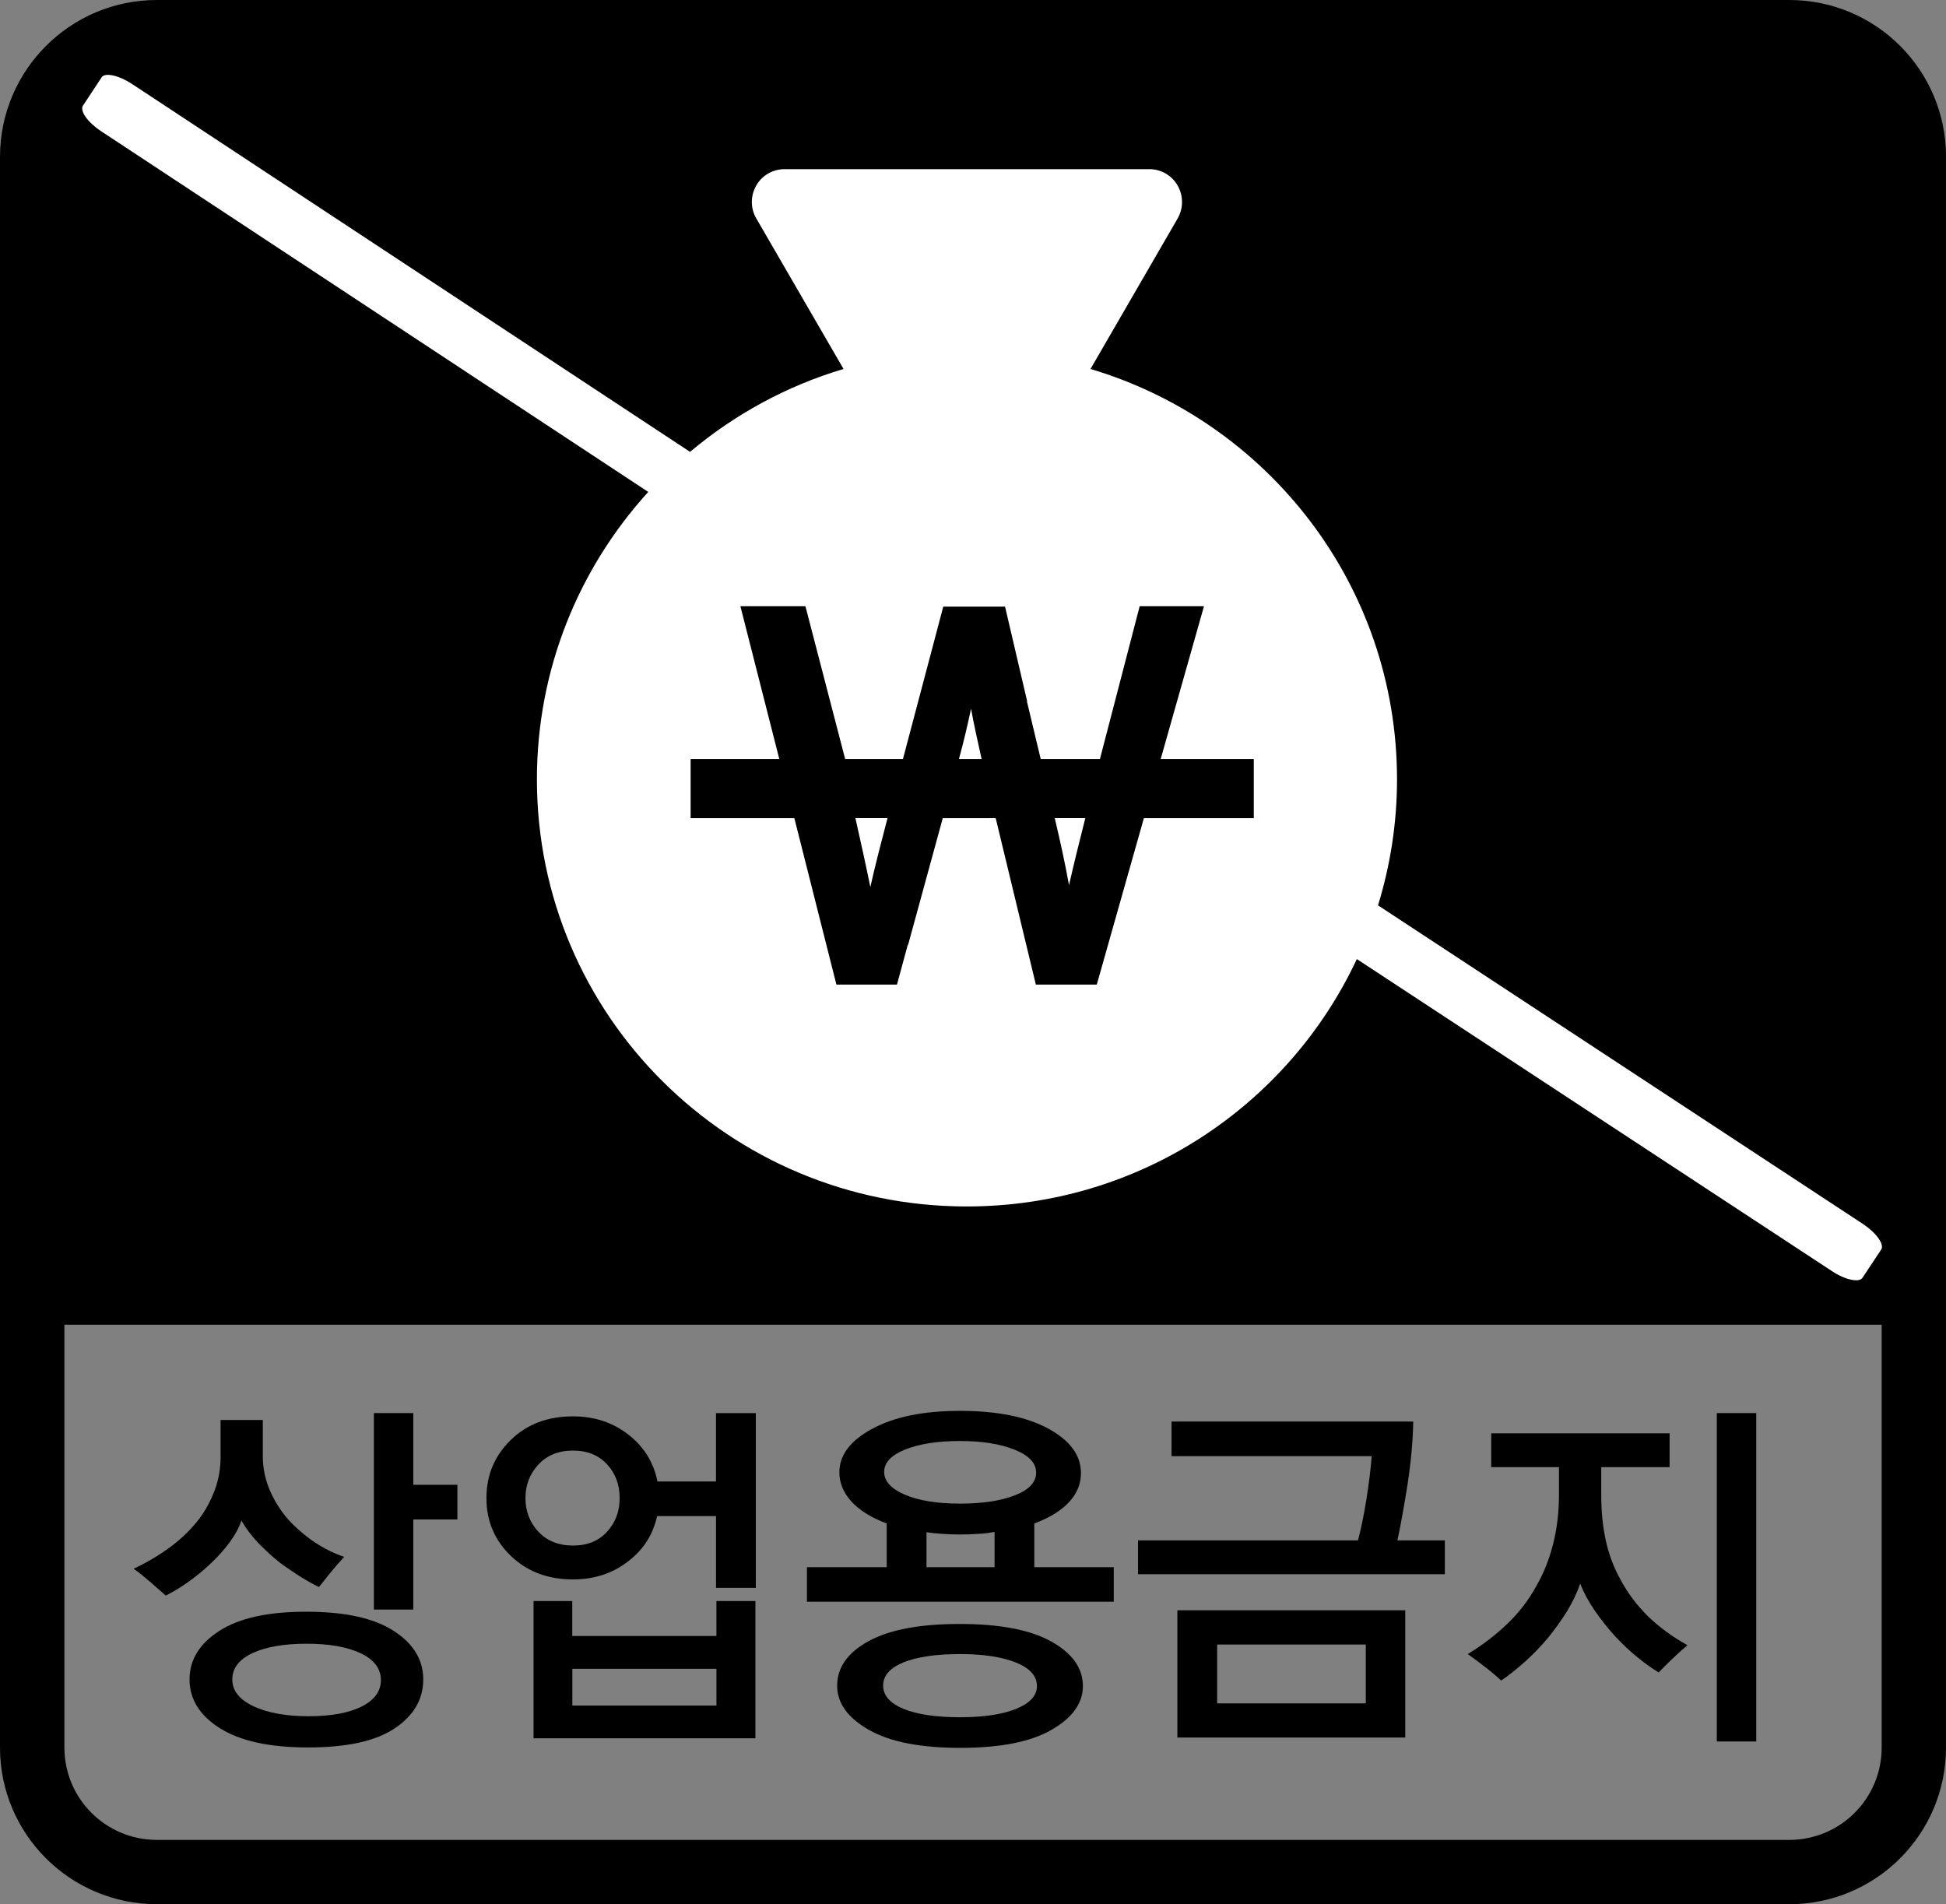 <?xml version="1.0" encoding="utf-8"?>
<!-- Generator: Adobe Illustrator 14.0.0, SVG Export Plug-In . SVG Version: 6.00 Build 43363)  -->
<!DOCTYPE svg PUBLIC "-//W3C//DTD SVG 1.1//EN" "http://www.w3.org/Graphics/SVG/1.1/DTD/svg11.dtd">
<svg version="1.1" id="레이어_1" xmlns="http://www.w3.org/2000/svg" xmlns:xlink="http://www.w3.org/1999/xlink" x="0px"
	 y="0px" width="69.545px" height="68.05px" viewBox="0 0 69.545 68.05" enable-background="new 0 0 69.545 68.05"
	 xml:space="preserve">
<rect x="0" y="0" width="69.545" height="68.05" fill="#808080" stroke="none"/>
<path d="M9.643,53.259c0.167,0.385,0.385,0.733,0.657,1.042c0.276,0.305,0.596,0.575,0.937,0.808
	c0.349,0.232,0.701,0.408,1.064,0.528c-0.134,0.146-0.291,0.321-0.472,0.541c-0.174,0.218-0.319,0.401-0.43,0.537
	c-0.216-0.105-0.441-0.229-0.677-0.377c-0.236-0.153-0.476-0.313-0.712-0.487c-0.276-0.218-0.53-0.457-0.779-0.708
	c-0.241-0.258-0.445-0.522-0.604-0.806c-0.083,0.254-0.225,0.512-0.417,0.777c-0.192,0.261-0.417,0.512-0.671,0.751
	c-0.254,0.243-0.523,0.465-0.81,0.668c-0.285,0.204-0.552,0.363-0.806,0.487c-0.142-0.124-0.32-0.28-0.534-0.469
	c-0.218-0.188-0.416-0.353-0.614-0.49c0.458-0.211,0.89-0.469,1.304-0.77c0.41-0.305,0.762-0.646,1.053-1.031
	c0.229-0.309,0.407-0.646,0.544-1.011c0.138-0.372,0.207-0.769,0.207-1.186v-1.318h1.51v1.293
	C9.393,52.467,9.476,52.874,9.643,53.259 M14.073,58.285c0.701,0.452,1.053,1.033,1.053,1.73c0,0.711-0.341,1.296-1.021,1.751
	c-0.679,0.456-1.713,0.682-3.097,0.682c-1.365,0-2.415-0.226-3.141-0.682c-0.728-0.455-1.093-1.04-1.093-1.751
	c0-0.697,0.356-1.278,1.062-1.73c0.706-0.459,1.741-0.688,3.106-0.688C12.326,57.598,13.368,57.826,14.073,58.285 M9.063,60.978
	c0.508,0.236,1.162,0.355,1.96,0.355c0.813,0,1.448-0.119,1.906-0.349c0.454-0.232,0.683-0.544,0.683-0.94
	c0-0.413-0.243-0.733-0.722-0.962c-0.481-0.225-1.125-0.341-1.932-0.341s-1.449,0.112-1.932,0.334
	c-0.483,0.229-0.724,0.541-0.724,0.94C8.302,60.422,8.554,60.737,9.063,60.978 M14.77,50.499v2.563h1.576v1.238H14.77v3.221h-1.409
	v-7.022H14.77z"/>
<path d="M25.589,56.744v-2.563h-2.106c-0.148,0.668-0.494,1.209-1.049,1.627c-0.552,0.425-1.206,0.635-1.957,0.635
	c-0.897,0-1.634-0.279-2.218-0.838c-0.581-0.556-0.875-1.246-0.875-2.066c0-0.828,0.294-1.518,0.871-2.08
	c0.574-0.563,1.322-0.843,2.222-0.843c0.77,0,1.43,0.222,1.982,0.654c0.555,0.432,0.9,0.991,1.038,1.673h2.091v-2.443h1.423v6.245
	H25.589z M19.239,54.736c0.309,0.33,0.719,0.497,1.238,0.497c0.516,0,0.922-0.167,1.22-0.497c0.301-0.327,0.448-0.729,0.448-1.198
	c0-0.476-0.147-0.879-0.448-1.205c-0.298-0.327-0.704-0.494-1.22-0.494c-0.519,0-0.93,0.167-1.238,0.501
	c-0.305,0.331-0.461,0.73-0.461,1.198C18.778,54.007,18.934,54.409,19.239,54.736 M19.068,62.121v-4.905h1.383v1.249h5.152v-1.249
	h1.394v4.905H19.068z M25.604,59.638h-5.15v1.313h5.15V59.638z"/>
<path d="M28.838,57.241v-1.234h2.85v-1.564c-0.541-0.2-0.958-0.461-1.252-0.773c-0.291-0.319-0.439-0.668-0.439-1.055
	c0-0.611,0.388-1.131,1.176-1.556c0.784-0.425,1.83-0.639,3.133-0.639c1.333,0,2.389,0.214,3.166,0.639
	c0.772,0.425,1.158,0.951,1.158,1.583c0,0.389-0.142,0.733-0.425,1.038c-0.287,0.309-0.701,0.563-1.242,0.763v1.564h2.84v1.234
	H28.838z M31.039,58.65c0.75-0.41,1.837-0.615,3.253-0.615c1.441,0,2.532,0.208,3.282,0.63c0.748,0.417,1.126,0.951,1.126,1.59
	c0,0.613-0.375,1.133-1.119,1.562c-0.744,0.432-1.833,0.646-3.274,0.646c-1.416,0-2.505-0.214-3.26-0.646
	c-0.751-0.429-1.129-0.951-1.129-1.576C29.917,59.591,30.294,59.061,31.039,58.65 M32.294,61.072
	c0.494,0.199,1.162,0.297,2.012,0.297c0.835,0,1.5-0.098,2.001-0.297c0.5-0.204,0.751-0.476,0.751-0.817
	c0-0.359-0.251-0.639-0.751-0.842c-0.501-0.2-1.166-0.302-2.001-0.302c-0.85,0-1.518,0.098-2.012,0.294
	c-0.49,0.2-0.733,0.476-0.733,0.835C31.562,60.591,31.805,60.868,32.294,61.072 M32.342,53.418c0.498,0.211,1.149,0.316,1.964,0.316
	c0.812,0,1.459-0.098,1.968-0.298c0.501-0.196,0.755-0.465,0.755-0.81c0-0.341-0.258-0.613-0.772-0.82
	c-0.518-0.207-1.17-0.309-1.95-0.309c-0.795,0-1.449,0.102-1.95,0.301c-0.508,0.204-0.759,0.469-0.759,0.803
	S31.848,53.204,32.342,53.418 M35.544,54.743c-0.181,0.039-0.385,0.063-0.599,0.073c-0.216,0.015-0.425,0.021-0.639,0.021
	c-0.207,0-0.417-0.007-0.625-0.021c-0.204-0.011-0.396-0.033-0.57-0.059v1.249h2.432V54.743z"/>
<path d="M40.67,56.258v-1.209h7.86c0.099-0.359,0.196-0.832,0.294-1.42c0.095-0.588,0.16-1.118,0.198-1.59h-7.154v-1.238h8.638
	c-0.013,0.664-0.076,1.397-0.196,2.196c-0.125,0.795-0.247,1.481-0.37,2.052h1.695v1.209H40.67z M42.076,57.547h8.144v4.547h-8.144
	V57.547z M48.81,58.77h-5.312v2.103h5.312V58.77z"/>
<path d="M57.388,55.056c0.11,0.505,0.288,0.974,0.535,1.412c0.254,0.476,0.581,0.904,0.977,1.297
	c0.399,0.388,0.868,0.729,1.405,1.03c-0.178,0.149-0.361,0.313-0.549,0.494c-0.188,0.178-0.348,0.342-0.479,0.479
	c-0.247-0.149-0.505-0.334-0.77-0.552c-0.271-0.218-0.523-0.461-0.771-0.723c-0.273-0.298-0.519-0.61-0.744-0.934
	c-0.222-0.328-0.396-0.646-0.519-0.966c-0.113,0.327-0.27,0.654-0.465,0.978c-0.2,0.322-0.422,0.635-0.665,0.933
	c-0.271,0.327-0.555,0.621-0.846,0.882c-0.298,0.262-0.577,0.487-0.85,0.672c-0.148-0.142-0.326-0.294-0.533-0.453
	c-0.207-0.164-0.425-0.327-0.661-0.494c0.522-0.316,0.991-0.676,1.408-1.075c0.418-0.396,0.767-0.853,1.044-1.357
	c0.271-0.469,0.465-0.97,0.602-1.514c0.138-0.545,0.207-1.133,0.207-1.772v-0.962h-2.422v-1.209h6.375v1.209h-2.443v1.027
	C57.226,54.018,57.277,54.551,57.388,55.056 M61.354,50.499h1.409v11.736h-1.409V50.499z"/>
<path d="M63.95,0H5.602C2.509,0.004,0.009,2.505,0,5.595v56.856c0,3.094,2.509,5.595,5.602,5.599H63.95
	c3.094-0.004,5.592-2.505,5.596-5.599V5.595C69.542,2.505,67.043,0.004,63.95,0 M63.95,65.752H5.602
	c-1.826-0.004-3.3-1.478-3.3-3.301v-15.11h64.944v15.11C67.247,64.274,65.773,65.748,63.95,65.752"/>
<path fill="#FFFFFF" d="M66.575,43.739L49.247,32.354c0.438-1.425,0.679-2.936,0.679-4.504c-0.004-6.931-4.616-12.776-10.954-14.664
	l3.115-5.381c0.207-0.363,0.207-0.806,0-1.172c-0.211-0.367-0.596-0.588-1.013-0.588H28.042c-0.423,0-0.808,0.222-1.015,0.584
	c-0.211,0.371-0.211,0.813,0,1.176l3.119,5.381c-2.041,0.606-3.899,1.63-5.486,2.962L4.726,3.006
	C4.241,2.688,3.75,2.582,3.631,2.765L2.966,3.774C2.843,3.965,3.13,4.368,3.616,4.691L23.167,17.58
	c-2.469,2.716-3.979,6.313-3.979,10.271c0,8.445,6.873,15.264,15.361,15.264c6.187,0,11.502-3.625,13.941-8.841l16.977,11.15
	c0.479,0.319,0.974,0.421,1.094,0.239l0.669-1.009C67.348,44.469,67.058,44.059,66.575,43.739"/>
<path d="M41.48,27.125l1.547-5.46h-2.298l-1.42,5.46h-2.117l-0.493-2.062l0.011,0.007l-0.792-3.391H33.71l-1.441,5.446h-2.065
	l-1.42-5.46H26.46l1.39,5.46h-3.169v2.113h3.707l1.503,5.948h2.164l0.381-1.402c0.007-0.008,0.019-0.025,0.022-0.036l1.234-4.51
	h1.892l0.917,3.802l0.518,2.146h2.164l-0.004-0.004h0.018l1.682-5.944h3.928v-2.113H41.48z M31.717,29.237
	c-0.225,0.868-0.443,1.695-0.613,2.462c-0.156-0.767-0.341-1.602-0.534-2.462H31.717z M30.075,27.125L30.075,27.125l-0.004-0.011
	L30.075,27.125z M34.27,27.125c0.174-0.635,0.313-1.231,0.432-1.797c0.105,0.57,0.236,1.162,0.378,1.797H34.27z M38.786,29.237
	c-0.21,0.828-0.406,1.623-0.582,2.396c-0.14-0.777-0.318-1.587-0.51-2.396H38.786z"/>
</svg>
